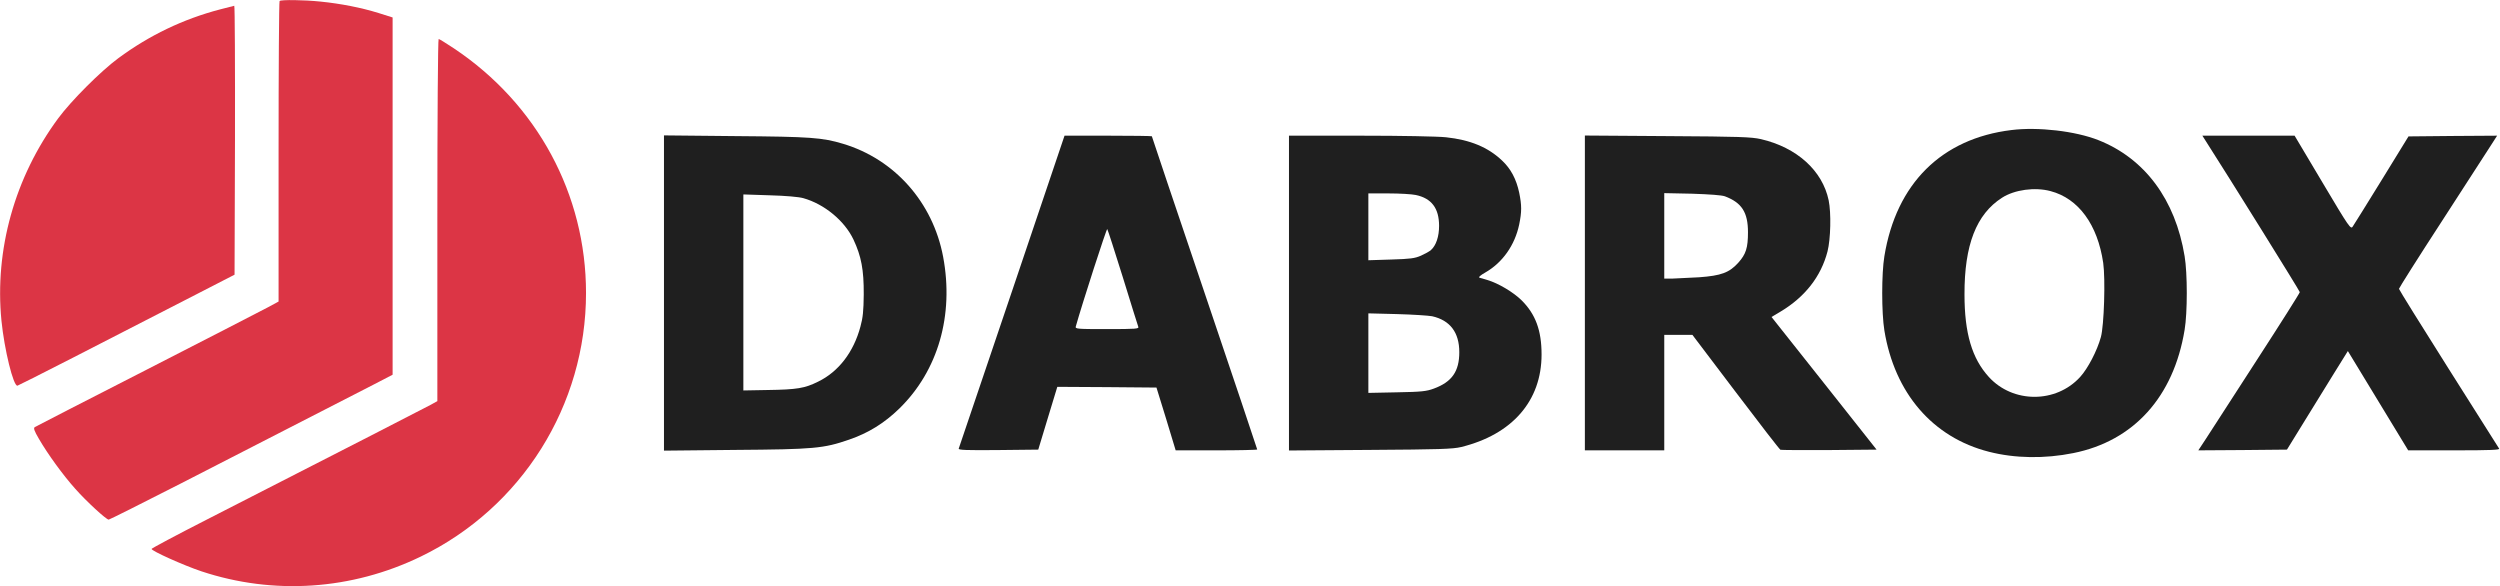 <svg xmlns="http://www.w3.org/2000/svg" version="1.0" width="1732pt" height="406pt" viewBox="0 0 1732 406" preserveAspectRatio="xMidYMid meet">
<g transform="translate(0,406) scale(0.1,-0.1)" fill="#1f1f1f">
<path d="M1937 4053 c-4 -3 -7 -473 -7 -1044 l0 -1038 -72 -39 c-40 -22 -417 -215 -838 -431 -421 -215 -771 -395 -779 -400 -10 -7 -5 -24 29 -82 61 -105 166 -250 252 -346 76 -86 214 -213 231 -213 5 0 231 113 501 251 744 382 1197 614 1339 687 l127 66 0 1238 0 1237 -98 31 c-119 37 -262 65 -401 79 -116 12 -274 14 -284 4z" fill="#dc3545"/>
<path d="M1525 3995 c-256 -67 -491 -180 -705 -338 -122 -90 -327 -295 -417 -417 -301 -408 -441 -910 -393 -1401 20 -201 83 -457 111 -451 12 3 588 297 1259 643 l245 126 3 931 c1 513 -1 932 -5 932 -5 -1 -49 -12 -98 -25z" fill="#dc3545"/>
<path d="M3030 2536 l0 -1255 -47 -26 c-44 -24 -532 -274 -1551 -795 -210 -107 -382 -199 -382 -203 0 -14 220 -113 345 -155 500 -166 1041 -130 1520 102 700 339 1145 1048 1145 1826 0 683 -338 1309 -914 1694 -54 36 -103 66 -107 66 -5 0 -9 -550 -9 -1254z" fill="#dc3545"/>
<path d="M13935 3159 c-484 -59 -798 -371 -880 -874 -20 -120 -20 -392 0 -515 71 -434 335 -741 725 -840 180 -46 386 -49 584 -9 419 84 695 390 771 854 20 118 20 392 0 510 -64 392 -276 677 -597 804 -159 63 -418 93 -603 70z m271 -423 c194 -51 326 -232 365 -497 16 -112 6 -434 -16 -514 -26 -95 -90 -218 -144 -277 -167 -183 -465 -183 -632 0 -117 128 -169 303 -169 572 -1 343 82 556 260 670 87 56 228 75 336 46z"/>
<path d="M4600 2030 l0 -1092 493 5 c548 4 612 10 789 71 134 46 244 114 349 216 268 262 379 646 303 1051 -71 377 -336 676 -694 783 -143 43 -226 49 -742 53 l-498 5 0 -1092z m966 657 c145 -41 285 -156 347 -287 54 -115 72 -209 71 -380 -1 -113 -6 -162 -23 -223 -47 -176 -151 -312 -293 -381 -93 -46 -145 -55 -351 -58 l-167 -3 0 679 0 679 183 -6 c110 -3 202 -11 233 -20z"/>
<path d="M7011 2042 c-200 -592 -366 -1083 -369 -1090 -3 -10 53 -12 273 -10 l278 3 66 218 66 217 344 -2 343 -3 67 -217 66 -218 283 0 c155 0 282 3 282 6 0 3 -164 492 -365 1086 -201 594 -365 1081 -365 1084 0 2 -136 4 -302 4 l-303 0 -364 -1078z m768 97 c55 -180 104 -334 107 -343 6 -14 -15 -16 -216 -16 -207 0 -222 1 -217 18 44 157 213 680 218 675 4 -5 52 -155 108 -334z"/>
<path d="M8930 2029 l0 -1090 563 4 c478 3 572 6 630 20 354 87 557 320 557 641 0 167 -42 280 -139 376 -56 55 -159 117 -236 140 -22 6 -47 14 -55 16 -9 3 6 17 40 36 119 68 205 189 235 333 18 88 18 132 0 220 -20 94 -58 166 -119 223 -97 92 -220 143 -388 161 -56 6 -307 11 -593 11 l-495 0 0 -1091z m879 680 c109 -23 161 -92 161 -214 0 -74 -21 -136 -56 -167 -11 -10 -42 -27 -69 -39 -43 -19 -73 -23 -207 -27 l-158 -5 0 232 0 231 140 0 c76 0 162 -5 189 -11z m113 -840 c124 -28 188 -112 188 -249 0 -133 -51 -206 -176 -252 -51 -19 -85 -23 -256 -26 l-198 -4 0 276 0 275 198 -5 c108 -3 218 -10 244 -15z"/>
<path d="M10980 2031 l0 -1091 275 0 275 0 0 400 0 400 98 0 97 0 300 -396 c165 -218 304 -398 310 -400 6 -2 158 -3 338 -2 l328 3 -364 460 -364 459 59 35 c172 102 284 245 329 419 22 86 26 267 8 354 -43 206 -220 366 -469 424 -66 15 -147 18 -647 21 l-573 4 0 -1090z m970 669 c117 -44 160 -111 160 -249 0 -108 -14 -152 -67 -211 -62 -69 -119 -90 -272 -101 -69 -4 -152 -8 -183 -9 l-58 0 0 296 0 296 193 -4 c121 -4 205 -10 227 -18z"/>
<path d="M15272 3098 c178 -278 661 -1054 661 -1062 0 -6 -134 -218 -298 -471 -164 -253 -322 -497 -351 -543 l-54 -82 307 2 307 3 114 185 c63 102 158 255 211 342 l97 156 209 -344 209 -344 318 0 c253 0 318 3 312 12 -4 7 -162 257 -351 555 -189 299 -343 547 -343 552 0 5 133 216 297 468 163 252 316 488 340 526 l43 67 -307 -2 -307 -3 -185 -301 c-102 -166 -193 -311 -201 -323 -14 -22 -23 -10 -209 303 l-194 326 -320 0 -319 0 14 -22z"/>
</g>
</svg>